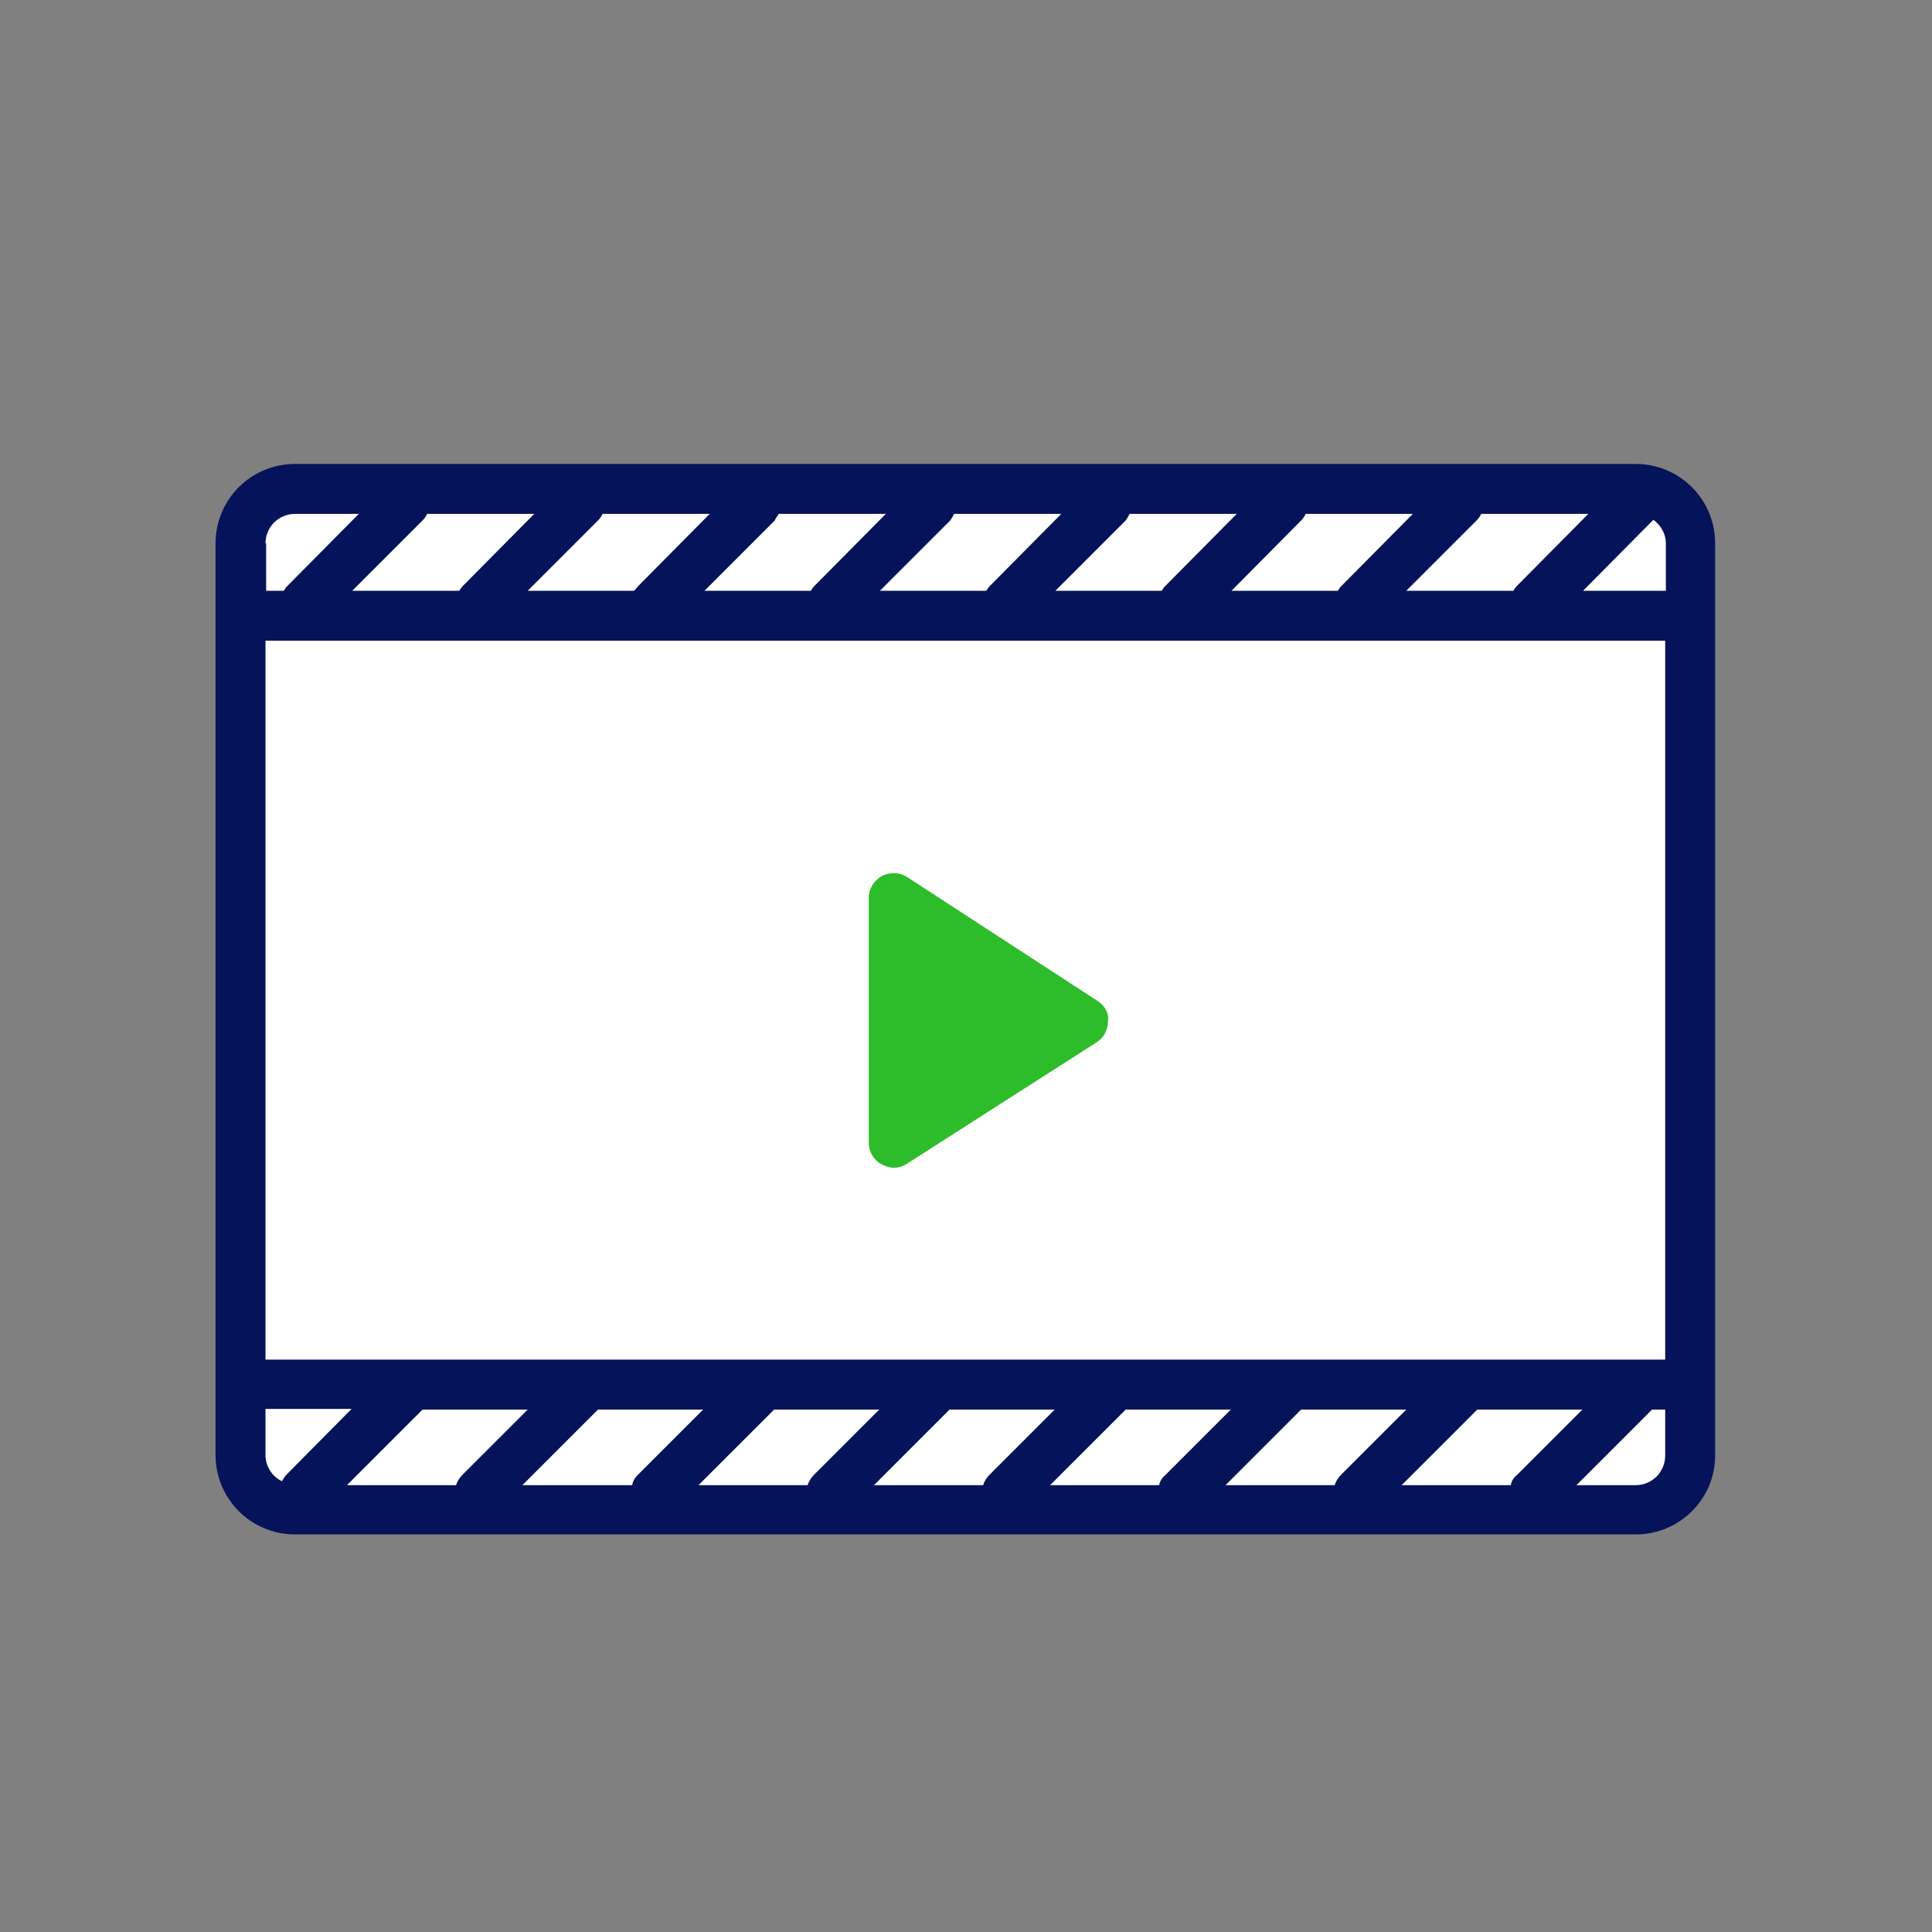 <?xml version="1.0" encoding="UTF-8"?> <svg xmlns="http://www.w3.org/2000/svg" xmlns:xlink="http://www.w3.org/1999/xlink" version="1.1" id="レイヤー_1" x="0px" y="0px" viewBox="0 0 294 294" style="enable-background:new 0 0 294 294;" xml:space="preserve"><rect x="0" y="0" width="294" height="294" fill="#808080" stroke="none"/> <style type="text/css"> .st0{fill-rule:evenodd;clip-rule:evenodd;fill:#FFFFFF;} .st1{fill-rule:evenodd;clip-rule:evenodd;fill:#05135A;} .st2{fill-rule:evenodd;clip-rule:evenodd;fill:#2DBD2A;} </style> <path class="st0" d="M247.8,230.9H44.8c-4.7,0-8.6-3.9-8.6-8.6V83c0-4.7,3.9-8.6,8.6-8.6h203.1c4.7,0,8.6,3.9,8.6,8.6v139.4 C256.4,227.1,252.6,230.9,247.8,230.9z"></path> <path class="st0" d="M-127.5,91.4c0,0,7.7,6.1,14.5,6.1s18-7.1,18-7.1s22.1,1.2,22.1,20.8s0,28.1,0,28.1h-79c0,0,0-14.8,0-27.7 C-151.9,91.4-127.5,91.4-127.5,91.4z"></path> <circle class="st0" cx="-111.4" cy="60.2" r="20.4"></circle> <path class="st0" d="M-195.6,200.5c0,0,7.7,6.1,14.5,6.1s18-7.1,18-7.1s22.1,1.2,22.1,20.8s0,28.1,0,28.1h-79c0,0,0-14.8,0-27.7 C-219.9,201.7-195.6,200.5-195.6,200.5z"></path> <circle class="st0" cx="-179.4" cy="169.3" r="20.4"></circle> <path class="st0" d="M-59.6,200.5c0,0,7.7,6.1,14.5,6.1s18-7.1,18-7.1S-5,200.7-5,220.3s0,28.1,0,28.1h-79c0,0,0-14.8,0-27.7 C-84,199.4-59.6,200.5-59.6,200.5z"></path> <circle class="st0" cx="-43.5" cy="169.3" r="20.4"></circle> <g> <path class="st1" d="M-111.6,84.9c13.4,0,24.4-10.9,24.4-24.4c0-13.4-10.9-24.4-24.4-24.4C-125,36.1-136,47-136,60.5 S-125,84.9-111.6,84.9L-111.6,84.9z M-111.6,42.7c9.8,0,17.8,8,17.8,17.8s-8,17.8-17.8,17.8s-17.8-8-17.8-17.8 S-121.4,42.7-111.6,42.7L-111.6,42.7z"></path> <path class="st1" d="M-152.1,143L-152.1,143l76.9-0.5c4.3,0,6.8-0.1,6.8-3.3v-23.5c0-8.2-2.4-14.7-7.3-19.5c-8-7.9-19.5-7.8-20-7.8 s-0.9,0.1-1.3,0.3c-0.9-0.2-1.9,0.1-2.7,0.8c-3.3,2.8-7.6,4.3-12.1,4.3c-4.8,0-9.1-1.7-12.4-4.6c-1-0.9-2.5-1.1-3.7-0.5 c-0.3-0.1-0.8-0.3-1.1-0.3c-20.6,0-26.4,18.3-26.6,28c0,0.1,0,0.1,0,0.2c0,0.7,0.3,23.2,0.3,23.2C-155.4,141.6-153.9,143-152.1,143 L-152.1,143z M-149,116.6c0-0.8,0.8-21.5,20-21.5c0.4,0,0.8-0.1,1.3-0.3c4.4,3.6,10,5.6,16,5.6c5.8,0,11.3-1.9,15.7-5.3 c0.2,0,0.3,0.1,0.5,0.1c0.1,0,9.3-0.1,15.3,5.9c3.5,3.5,5.3,8.4,5.3,14.8v13.7v0.1v6.5c-13,0.1-60.7,0.4-73.7,0.5l-0.2-16.3 c0-1.3,0-2.6-0.2-3.5L-149,116.6L-149,116.6L-149,116.6z"></path> <path class="st1" d="M-179.5,144.4c-13.4,0-24.4,10.9-24.4,24.4c0,13.4,10.9,24.4,24.4,24.4s24.4-10.9,24.4-24.4 C-155,155.4-165.9,144.4-179.5,144.4L-179.5,144.4z M-179.5,186.5c-9.8,0-17.8-8-17.8-17.8s8-17.8,17.8-17.8s17.8,8,17.8,17.8 S-169.6,186.5-179.5,186.5L-179.5,186.5z"></path> <path class="st1" d="M-219.7,251.3L-219.7,251.3l76.6-0.5c4.3,0,6.8-0.1,6.8-3.3V224c0-8.2-2.4-14.7-7.3-19.5 c-7.9-7.9-19.4-7.8-19.9-7.8s-0.9,0.1-1.3,0.3c-0.9-0.2-1.9,0.1-2.7,0.8c-3.3,2.8-7.5,4.3-12.1,4.3c-4.7,0-9.1-1.7-12.4-4.6 c-1-0.9-2.5-1.1-3.7-0.5c-0.3-0.1-0.8-0.3-1.1-0.3c-20.5,0-26.3,18.3-26.5,28c0,0.1,0,0.1,0,0.2c0,0.7,0.3,23.2,0.3,23.2 C-222.9,249.8-221.4,251.3-219.7,251.3L-219.7,251.3z M-216.6,224.8c0-0.9,0.8-21.5,19.9-21.5c0.4,0,0.8-0.1,1.3-0.3 c4.4,3.6,10,5.6,15.9,5.6c5.8,0,11.3-1.9,15.7-5.3c0.2,0,0.3,0.1,0.5,0c0.1,0,9.2-0.1,15.2,5.9c3.5,3.5,5.3,8.4,5.3,14.8v13.7v0.1 v6.5c-12.9,0.1-60.5,0.4-73.4,0.5l-0.2-16.3C-216.4,227.1-216.4,225.8-216.6,224.8L-216.6,224.8L-216.6,224.8L-216.6,224.8z"></path> <path class="st1" d="M-43.5,193.2c13.4,0,24.4-10.9,24.4-24.4c0-13.4-10.9-24.4-24.4-24.4c-13.4,0-24.4,10.9-24.4,24.4 C-67.8,182.2-56.9,193.2-43.5,193.2L-43.5,193.2z M-43.5,151c9.8,0,17.8,8,17.8,17.8s-8,17.8-17.8,17.8s-17.8-8-17.8-17.8 C-61.2,159-53.2,151-43.5,151L-43.5,151z"></path> <path class="st1" d="M-0.3,247.5V224c0-8.2-2.4-14.7-7.3-19.5c-7.9-7.9-19.4-7.8-19.9-7.8s-0.9,0.1-1.3,0.3 c-0.9-0.2-1.9,0.1-2.7,0.8c-3.3,2.8-7.5,4.3-12.1,4.3c-4.7,0-9.1-1.7-12.4-4.6c-1-0.9-2.5-1.1-3.7-0.5c-0.3-0.1-0.8-0.3-1.1-0.3 c-20.5,0-26.3,18.3-26.5,28c0,0.1,0,0.1,0,0.2c0,0.7,0.3,23.2,0.3,23.2c0,1.8,1.5,3.3,3.3,3.3l0,0l76.6-0.5 C-2.7,250.8-0.3,250.8-0.3,247.5L-0.3,247.5z M-80.3,244.7l-0.2-16.3c0-1.3,0-2.6-0.2-3.5h0.1c0-0.8,0.8-21.5,19.9-21.5 c0.4,0,0.8-0.1,1.3-0.3c4.4,3.6,10,5.6,15.9,5.6c5.8,0,11.3-1.9,15.7-5.3c0.2,0,0.3,0.1,0.4,0.1l0,0c0.2,0,9.3,0,15.3,5.9 c3.5,3.5,5.3,8.4,5.3,14.7v13.7v0.1v6.5C-19.9,244.3-67.4,244.6-80.3,244.7L-80.3,244.7z"></path> </g> <path class="st2" d="M-129.7,186.8c0.5,0,0.9-0.1,1.4-0.3l16-7.4l14.1,7.3c1.7,0.8,3.7,0.3,4.5-1.4c0.8-1.6,0.3-3.6-1.4-4.4 l-14.2-7.3v-15.9c0-1.8-1.5-3.3-3.3-3.3s-3.3,1.5-3.3,3.3v16.2l-15.3,7c-1.7,0.8-2.4,2.8-1.6,4.3 C-132.1,186.1-130.9,186.8-129.7,186.8L-129.7,186.8z"></path> <g> <path class="st1" d="M261,221.5V82.7c0-6.7-5.4-12.1-12.1-12.1h-204c-6.7,0-12.1,5.4-12.1,12.1v138.7c0,6.7,5.4,12.1,12.1,12.1h204 C255.6,233.5,261,228.1,261,221.5L261,221.5z M251.5,79.2c0,0,0.1-0.1,0.1-0.1c1.1,0.8,1.9,2.1,1.9,3.6v7.2h-12.6L251.5,79.2 L251.5,79.2L251.5,79.2z M225.4,78.2h16.3l-10.9,11c-0.2,0.2-0.4,0.5-0.5,0.7H214l10.7-10.7C225,78.9,225.2,78.6,225.4,78.2 L225.4,78.2z M198.7,78.2H215l-10.9,11c-0.2,0.2-0.4,0.5-0.5,0.7h-16.2L198,79.2C198.3,78.9,198.5,78.6,198.7,78.2L198.7,78.2z M171.9,78.2h16.3l-10.9,11c-0.2,0.2-0.4,0.5-0.5,0.7h-16.2l10.7-10.7C171.5,78.9,171.7,78.6,171.9,78.2L171.9,78.2z M145.2,78.2 h16.3l-10.9,11c-0.2,0.2-0.4,0.5-0.5,0.7h-16.2l10.7-10.7C144.8,78.9,145,78.6,145.2,78.2L145.2,78.2z M118.5,78.2h16.3l-10.9,11 c-0.2,0.2-0.4,0.5-0.5,0.7h-16.2l10.7-10.7C118,78.9,118.3,78.6,118.5,78.2L118.5,78.2z M91.7,78.2H108l-10.9,11 c-0.2,0.2-0.4,0.5-0.6,0.7H80.3L91,79.2C91.3,78.9,91.5,78.6,91.7,78.2L91.7,78.2z M65,78.2h16.3l-10.9,11 c-0.2,0.2-0.4,0.5-0.5,0.7H53.6l10.7-10.7C64.6,78.9,64.8,78.6,65,78.2L65,78.2z M40.4,82.7c0-2.5,2-4.5,4.5-4.5h9.7l-10.9,11 c-0.2,0.2-0.4,0.5-0.5,0.7h-2.7V82.7L40.4,82.7L40.4,82.7z M40.4,97.5h213v109.4h-213V97.5L40.4,97.5L40.4,97.5z M43.6,224.4 c-0.3,0.3-0.5,0.7-0.7,1c-1.5-0.7-2.5-2.3-2.5-4v-7h13.1L43.6,224.4L43.6,224.4L43.6,224.4z M69.4,226H52.8l11.5-11.5h16l-9.9,9.9 C69.9,224.9,69.6,225.4,69.4,226L69.4,226z M96.2,226H79.5L91,214.5h16l-9.9,9.9C96.6,224.9,96.3,225.4,96.2,226L96.2,226z M122.9,226h-16.6l11.5-11.5h16l-9.9,9.9C123.4,224.9,123.1,225.4,122.9,226L122.9,226z M149.6,226H133l11.5-11.5h16l-9.9,9.9 C150.1,224.9,149.8,225.4,149.6,226L149.6,226z M176.4,226h-16.6l11.5-11.5h16l-9.9,9.9C176.8,224.9,176.5,225.4,176.4,226 L176.4,226z M203.1,226h-16.6l11.5-11.5h16l-9.9,9.9C203.6,224.9,203.3,225.4,203.1,226L203.1,226z M229.9,226h-16.6l11.5-11.5h16 l-9.9,9.9C230.3,224.9,230,225.4,229.9,226L229.9,226z M251.4,214.5h2v7c0,2.5-2,4.5-4.5,4.5h-9L251.4,214.5L251.4,214.5 L251.4,214.5z"></path> </g> <path class="st2" d="M167,152.3l-28.9-18.8c-1.2-0.8-2.7-0.8-3.9-0.2c-1.2,0.7-2,1.9-2,3.3v37.3c0,1.4,0.8,2.7,2,3.3 c0.6,0.3,1.2,0.5,1.8,0.5c0.7,0,1.4-0.2,2-0.6l28.9-18.5c1.1-0.7,1.7-1.9,1.7-3.2C168.8,154.2,168.1,153,167,152.3L167,152.3z"></path> </svg> 
